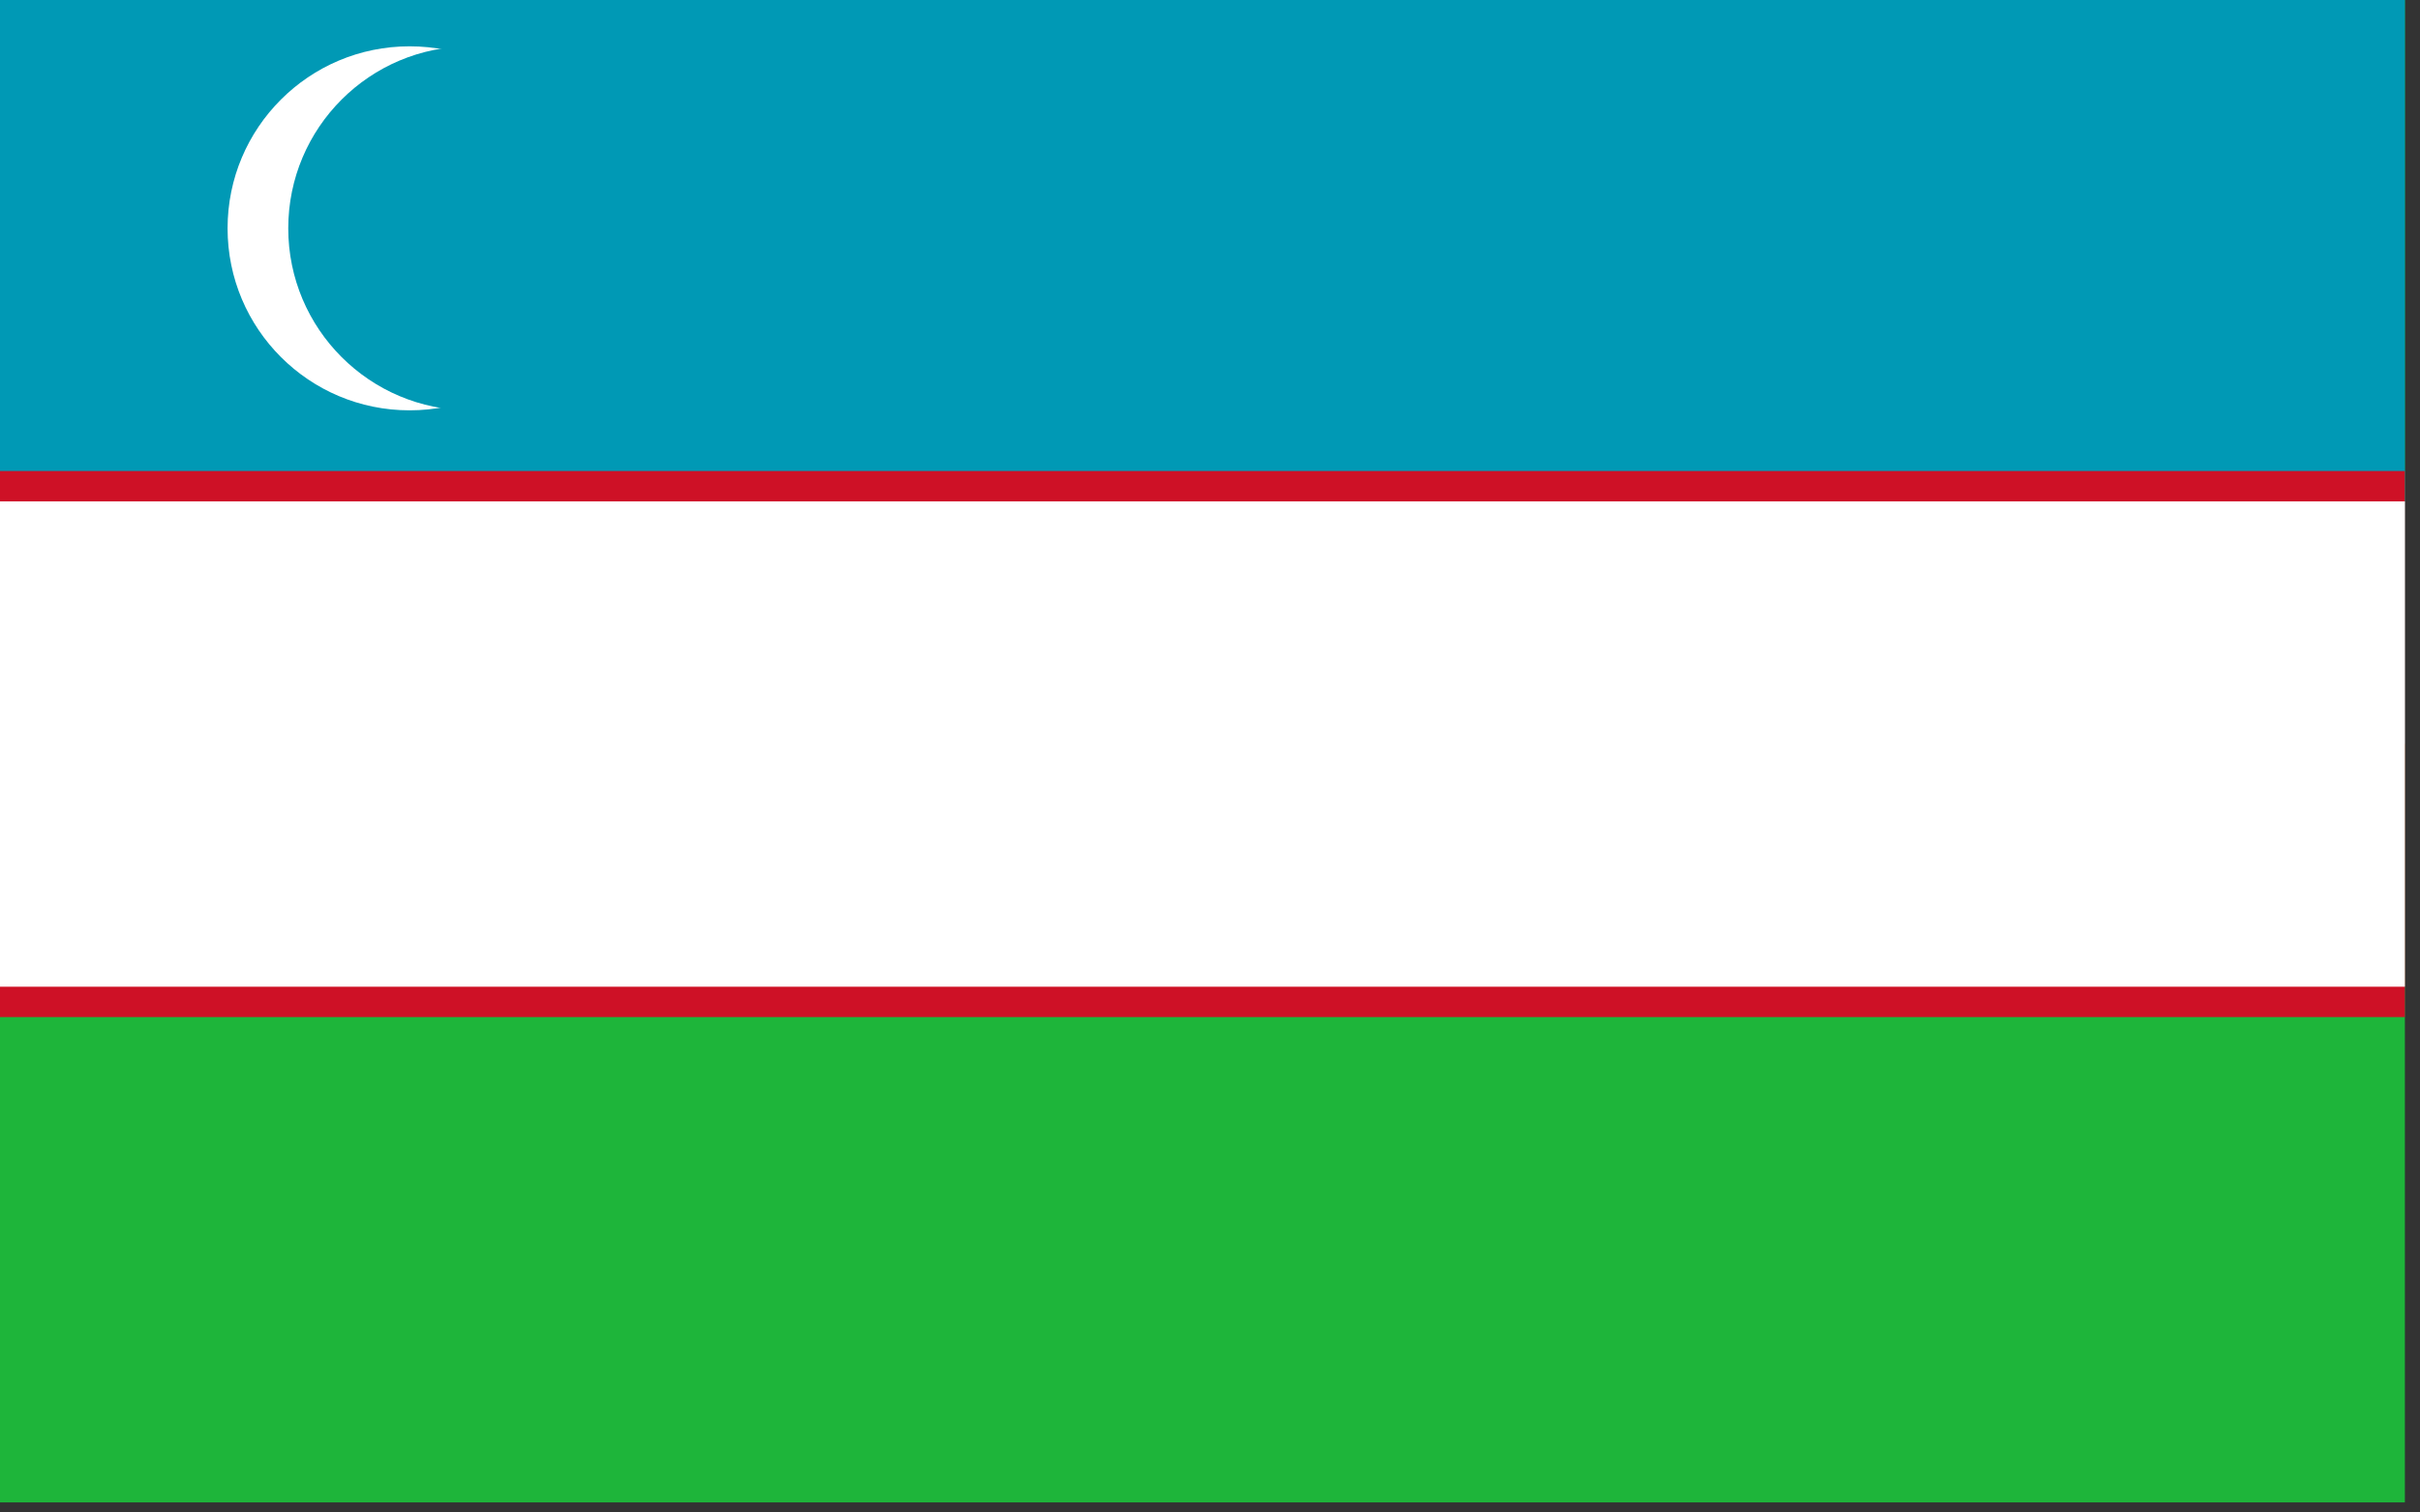 <?xml version="1.0" encoding="utf-8"?>
<!-- Generator: Adobe Illustrator 13.0.0, SVG Export Plug-In . SVG Version: 6.00 Build 14948)  -->
<!DOCTYPE svg PUBLIC "-//W3C//DTD SVG 1.1//EN" "http://www.w3.org/Graphics/SVG/1.1/DTD/svg11.dtd">
<svg version="1.1" id="Layer_1" xmlns="http://www.w3.org/2000/svg" xmlns:xlink="http://www.w3.org/1999/xlink" x="0px" y="0px"
	 width="80px" height="50px" viewBox="0 0 80 50" enable-background="new 0 0 80 50" xml:space="preserve">
<rect x="0" y="0" width="80" height="50" fill="#333333" stroke="none"/>
<path fill="#1EB53A" d="M-0.5-0.475h80v50.142h-80V-0.475z"/>
<path fill="#0099B5" d="M-0.5-0.475h80v25.071h-80V-0.475z"/>
<path fill="#CE1126" d="M-0.5,15.571h80v18.051h-80V15.571z"/>
<path fill="#FFFFFF" d="M-0.5,16.574h80v16.045h-80V16.574z"/>
<circle fill="#FFFFFF" cx="13.54" cy="7.548" r="6.017"/>
<circle fill="#0099B5" cx="15.546" cy="7.548" r="6.017"/>
<g>
	<g>
		<g>
			<g>
				<g id="b">
					<path id="a" fill="#FFFFFF" d="M-122.611-58.421l-0.186,0.573l0.286,0.093"/>
					<g transform="scale(-1 1)">
						<path id="a_1_" fill="#FFFFFF" d="M-122.611-58.421l0.186,0.573l-0.286,0.093"/>
					</g>
				</g>
				<g id="c">
					<g id="b_1_">
						<path id="a_2_" fill="#FFFFFF" d="M-122.039-58.005h-0.601v0.301"/>
						<g transform="rotate(72)">
							<path id="a_3_" fill="#FFFFFF" d="M-122.039-58.005l-0.487,0.354l-0.177-0.243"/>
						</g>
					</g>
				</g>
				<g>
					<g id="b_2_">
						<path id="a_4_" fill="#FFFFFF" d="M-123.183-58.005l0.487,0.354l0.177-0.243"/>
						<g transform="rotate(-72)">
							<path id="a_5_" fill="#FFFFFF" d="M-123.183-58.005h0.602v0.301"/>
						</g>
					</g>
					<g>
						<g id="d">
							<g id="b_3_">
								<path id="a_6_" fill="#FFFFFF" d="M-122.258-57.332l-0.186-0.572l-0.286,0.093"/>
								<g transform="scale(-1 1)">
									<path id="a_7_" fill="#FFFFFF" d="M-122.258-57.332l-0.487-0.354l0.177-0.244"/>
								</g>
							</g>
							<g id="c_1_">
								<g id="b_4_">
									<path id="a_8_" fill="#FFFFFF" d="M-122.965-57.332l0.487-0.354l-0.177-0.244"/>
									<g transform="rotate(144)">
										<path id="a_9_" fill="#FFFFFF" d="M-122.965-57.332l0.186-0.572l0.286,0.093"/>
									</g>
								</g>
							</g>
						</g>
						<g>
							<g>
								<g>
									<g id="b_5_">
										<path id="a_10_" fill="#FFFFFF" d="M-122.611-60.827l-0.186,0.572l0.286,0.093"/>
										<g transform="scale(-1 1)">
											<path id="a_11_" fill="#FFFFFF" d="M-122.611-60.827l0.186,0.572l-0.286,0.093"/>
										</g>
									</g>
									<g id="c_2_">
										<g id="b_6_">
											<path id="a_12_" fill="#FFFFFF" d="M-122.039-60.412h-0.601v0.301"/>
											<g transform="rotate(72)">
												<path id="a_13_" fill="#FFFFFF" d="M-122.039-60.412l-0.487,0.354l-0.177-0.244"/>
											</g>
										</g>
									</g>
									<g>
										<g id="b_7_">
											<path id="a_14_" fill="#FFFFFF" d="M-123.183-60.412l0.487,0.354l0.177-0.244"/>
											<g transform="rotate(-72)">
												<path id="a_15_" fill="#FFFFFF" d="M-123.183-60.412h0.602v0.301"/>
											</g>
										</g>
										<g>
											<g id="d_1_">
												<g id="b_8_">
													<path id="a_16_" fill="#FFFFFF" d="M-122.258-59.739l-0.186-0.573l-0.286,0.093"/>
													<g transform="scale(-1 1)">
														<path id="a_17_" fill="#FFFFFF" d="M-122.258-59.739l-0.487-0.354l0.177-0.244"/>
													</g>
												</g>
												<g id="c_3_">
													<g id="b_9_">
														<path id="a_18_" fill="#FFFFFF" d="M-122.965-59.739l0.487-0.354l-0.177-0.244"/>
														<g transform="rotate(144)">
															<path id="a_19_" fill="#FFFFFF" d="M-122.965-59.739l0.186-0.573l0.286,0.093"/>
														</g>
													</g>
												</g>
											</g>
											<g>
												<g>
													<g>
														<g id="b_10_">
															<path id="a_20_" fill="#FFFFFF" d="M-122.611-63.235l-0.186,0.573l0.286,0.093"/>
															<g transform="scale(-1 1)">
																<path id="a_21_" fill="#FFFFFF" d="M-122.611-63.235l0.186,0.573l-0.286,0.093"/>
															</g>
														</g>
														<g id="c_4_">
															<g id="b_11_">
																<path id="a_22_" fill="#FFFFFF" d="M-122.039-62.818h-0.601v0.301"/>
																<g transform="rotate(72)">
																	<path id="a_23_" fill="#FFFFFF" d="M-122.039-62.818l-0.487,0.353l-0.177-0.243"/>
																</g>
															</g>
														</g>
														<g>
															<g id="b_12_">
																<path id="a_24_" fill="#FFFFFF" d="M-123.183-62.818l0.487,0.353l0.177-0.243"/>
																<g transform="rotate(-72)">
																	<path id="a_25_" fill="#FFFFFF" d="M-123.183-62.818h0.602v0.301"/>
																</g>
															</g>
															<g id="e">
																<g id="d_2_">
																	<g id="b_13_">
																		<path id="a_26_" fill="#FFFFFF" d="M-122.258-62.146l-0.186-0.572l-0.286,0.093"/>
																		<g transform="scale(-1 1)">
																			<path id="a_27_" fill="#FFFFFF" d="M-122.258-62.146l-0.487-0.354l0.177-0.243"/>
																		</g>
																	</g>
																	<g id="c_5_">
																		<g id="b_14_">
																			<path id="a_28_" fill="#FFFFFF" d="M-122.965-62.146l0.487-0.354l-0.177-0.243"/>
																			<g transform="rotate(144)">
																				<path id="a_29_" fill="#FFFFFF" d="M-122.965-62.146l0.186-0.572l0.286,0.093"/>
																			</g>
																		</g>
																	</g>
																</g>
															</g>
															<g>
																<g>
																	<g>
																		<g>
																			<g id="b_15_">
																				<path id="a_30_" fill="#FFFFFF" d="M-120.204-58.421l-0.186,0.573l0.286,0.093"/>
																				<g transform="scale(-1 1)">
																					<path id="a_31_" fill="#FFFFFF" d="M-120.204-58.421l0.186,0.573l-0.286,0.093"/>
																				</g>
																			</g>
																			<g id="c_6_">
																				<g id="b_16_">
																					<path id="a_32_" fill="#FFFFFF" d="M-119.632-58.005h-0.602v0.301"/>
																					<g transform="rotate(72)">
																						<path id="a_33_" fill="#FFFFFF" d="M-119.632-58.005l-0.487,0.354l-0.177-0.243"/>
																					</g>
																				</g>
																			</g>
																			<g>
																				<g id="b_17_">
																					<path id="a_34_" fill="#FFFFFF" d="M-120.777-58.005l0.487,0.354l0.177-0.243"/>
																					<g transform="rotate(-72)">
																						<path id="a_35_" fill="#FFFFFF" d="M-120.777-58.005h0.602v0.301"/>
																					</g>
																				</g>
																				<g>
																					<g id="d_3_">
																						<g id="b_18_">
																							<path id="a_36_" fill="#FFFFFF" d="M-119.851-57.332l-0.186-0.572l-0.286,0.093"/>
																							<g transform="scale(-1 1)">
																								<path id="a_37_" fill="#FFFFFF" d="M-119.851-57.332l-0.487-0.354l0.177-0.244"/>
																							</g>
																						</g>
																						<g id="c_7_">
																							<g id="b_19_">
																								<path id="a_38_" fill="#FFFFFF" d="M-120.558-57.332l0.487-0.354l-0.177-0.244"/>
																								<g transform="rotate(144)">
																									<path id="a_39_" fill="#FFFFFF" d="M-120.558-57.332l0.186-0.572l0.286,0.093"/>
																								</g>
																							</g>
																						</g>
																					</g>
																					<g>
																						<g>
																							<g>
																								<g id="b_20_">
																									<path id="a_40_" fill="#FFFFFF" d="M-120.204-60.827l-0.186,0.572l0.286,0.093"/>
																									<g transform="scale(-1 1)">
																										<path id="a_41_" fill="#FFFFFF" d="M-120.204-60.827l0.186,0.572l-0.286,0.093"/>
																									</g>
																								</g>
																								<g id="c_8_">
																									<g id="b_21_">
																										<path id="a_42_" fill="#FFFFFF" d="M-119.632-60.412h-0.602v0.301"/>
																										<g transform="rotate(72)">
																											<path id="a_43_" fill="#FFFFFF" d="M-119.632-60.412l-0.487,0.354l-0.177-0.244"/>
																										</g>
																									</g>
																								</g>
																								<g>
																									<g id="b_22_">
																										<path id="a_44_" fill="#FFFFFF" d="M-120.777-60.412l0.487,0.354l0.177-0.244"/>
																										<g transform="rotate(-72)">
																											<path id="a_45_" fill="#FFFFFF" d="M-120.777-60.412h0.602v0.301"/>
																										</g>
																									</g>
																									<g>
																										<g id="d_4_">
																											<g id="b_23_">
																												<path id="a_46_" fill="#FFFFFF" d="M-119.851-59.739l-0.186-0.573l-0.286,0.093"/>
																												<g transform="scale(-1 1)">
																													<path id="a_47_" fill="#FFFFFF" d="M-119.851-59.739l-0.487-0.354l0.177-0.244"/>
																												</g>
																											</g>
																											<g id="c_9_">
																												<g id="b_24_">
																													<path id="a_48_" fill="#FFFFFF" d="M-120.558-59.739l0.487-0.354l-0.177-0.244"/>
																													<path id="a_49_" fill="#FFFFFF" d="M-120.558-59.739l0.186-0.573l0.286,0.093"/>
																												</g>
																											</g>
																										</g>
																										<g id="b_26_">
																											<g transform="rotate(144)">
																												<g transform="rotate(72)">
																												</g>
																												<g id="b_25_">
																												</g>
																												<g id="c_11_" transform="rotate(-72)">
																												</g>
																											</g>
																										</g>
																										<g>
																											<g>
																												<g transform="rotate(144)">
																												</g>
																												<g id="d_5_">
																												</g>
																												<g id="d_6_">
																												</g>
																											</g>
																											<g>
																												<g transform="rotate(144)">
																												</g>
																												<g id="d_7_">
																												</g>
																												<g id="d_8_">
																												</g>
																											</g>
																										</g>
																									</g>
																								</g>
																							</g>
																						</g>
																					</g>
																				</g>
																			</g>
																		</g>
																	</g>
																</g>
															</g>
														</g>
													</g>
												</g>
											</g>
										</g>
									</g>
								</g>
							</g>
						</g>
					</g>
				</g>
			</g>
		</g>
	</g>
</g>
</svg>
